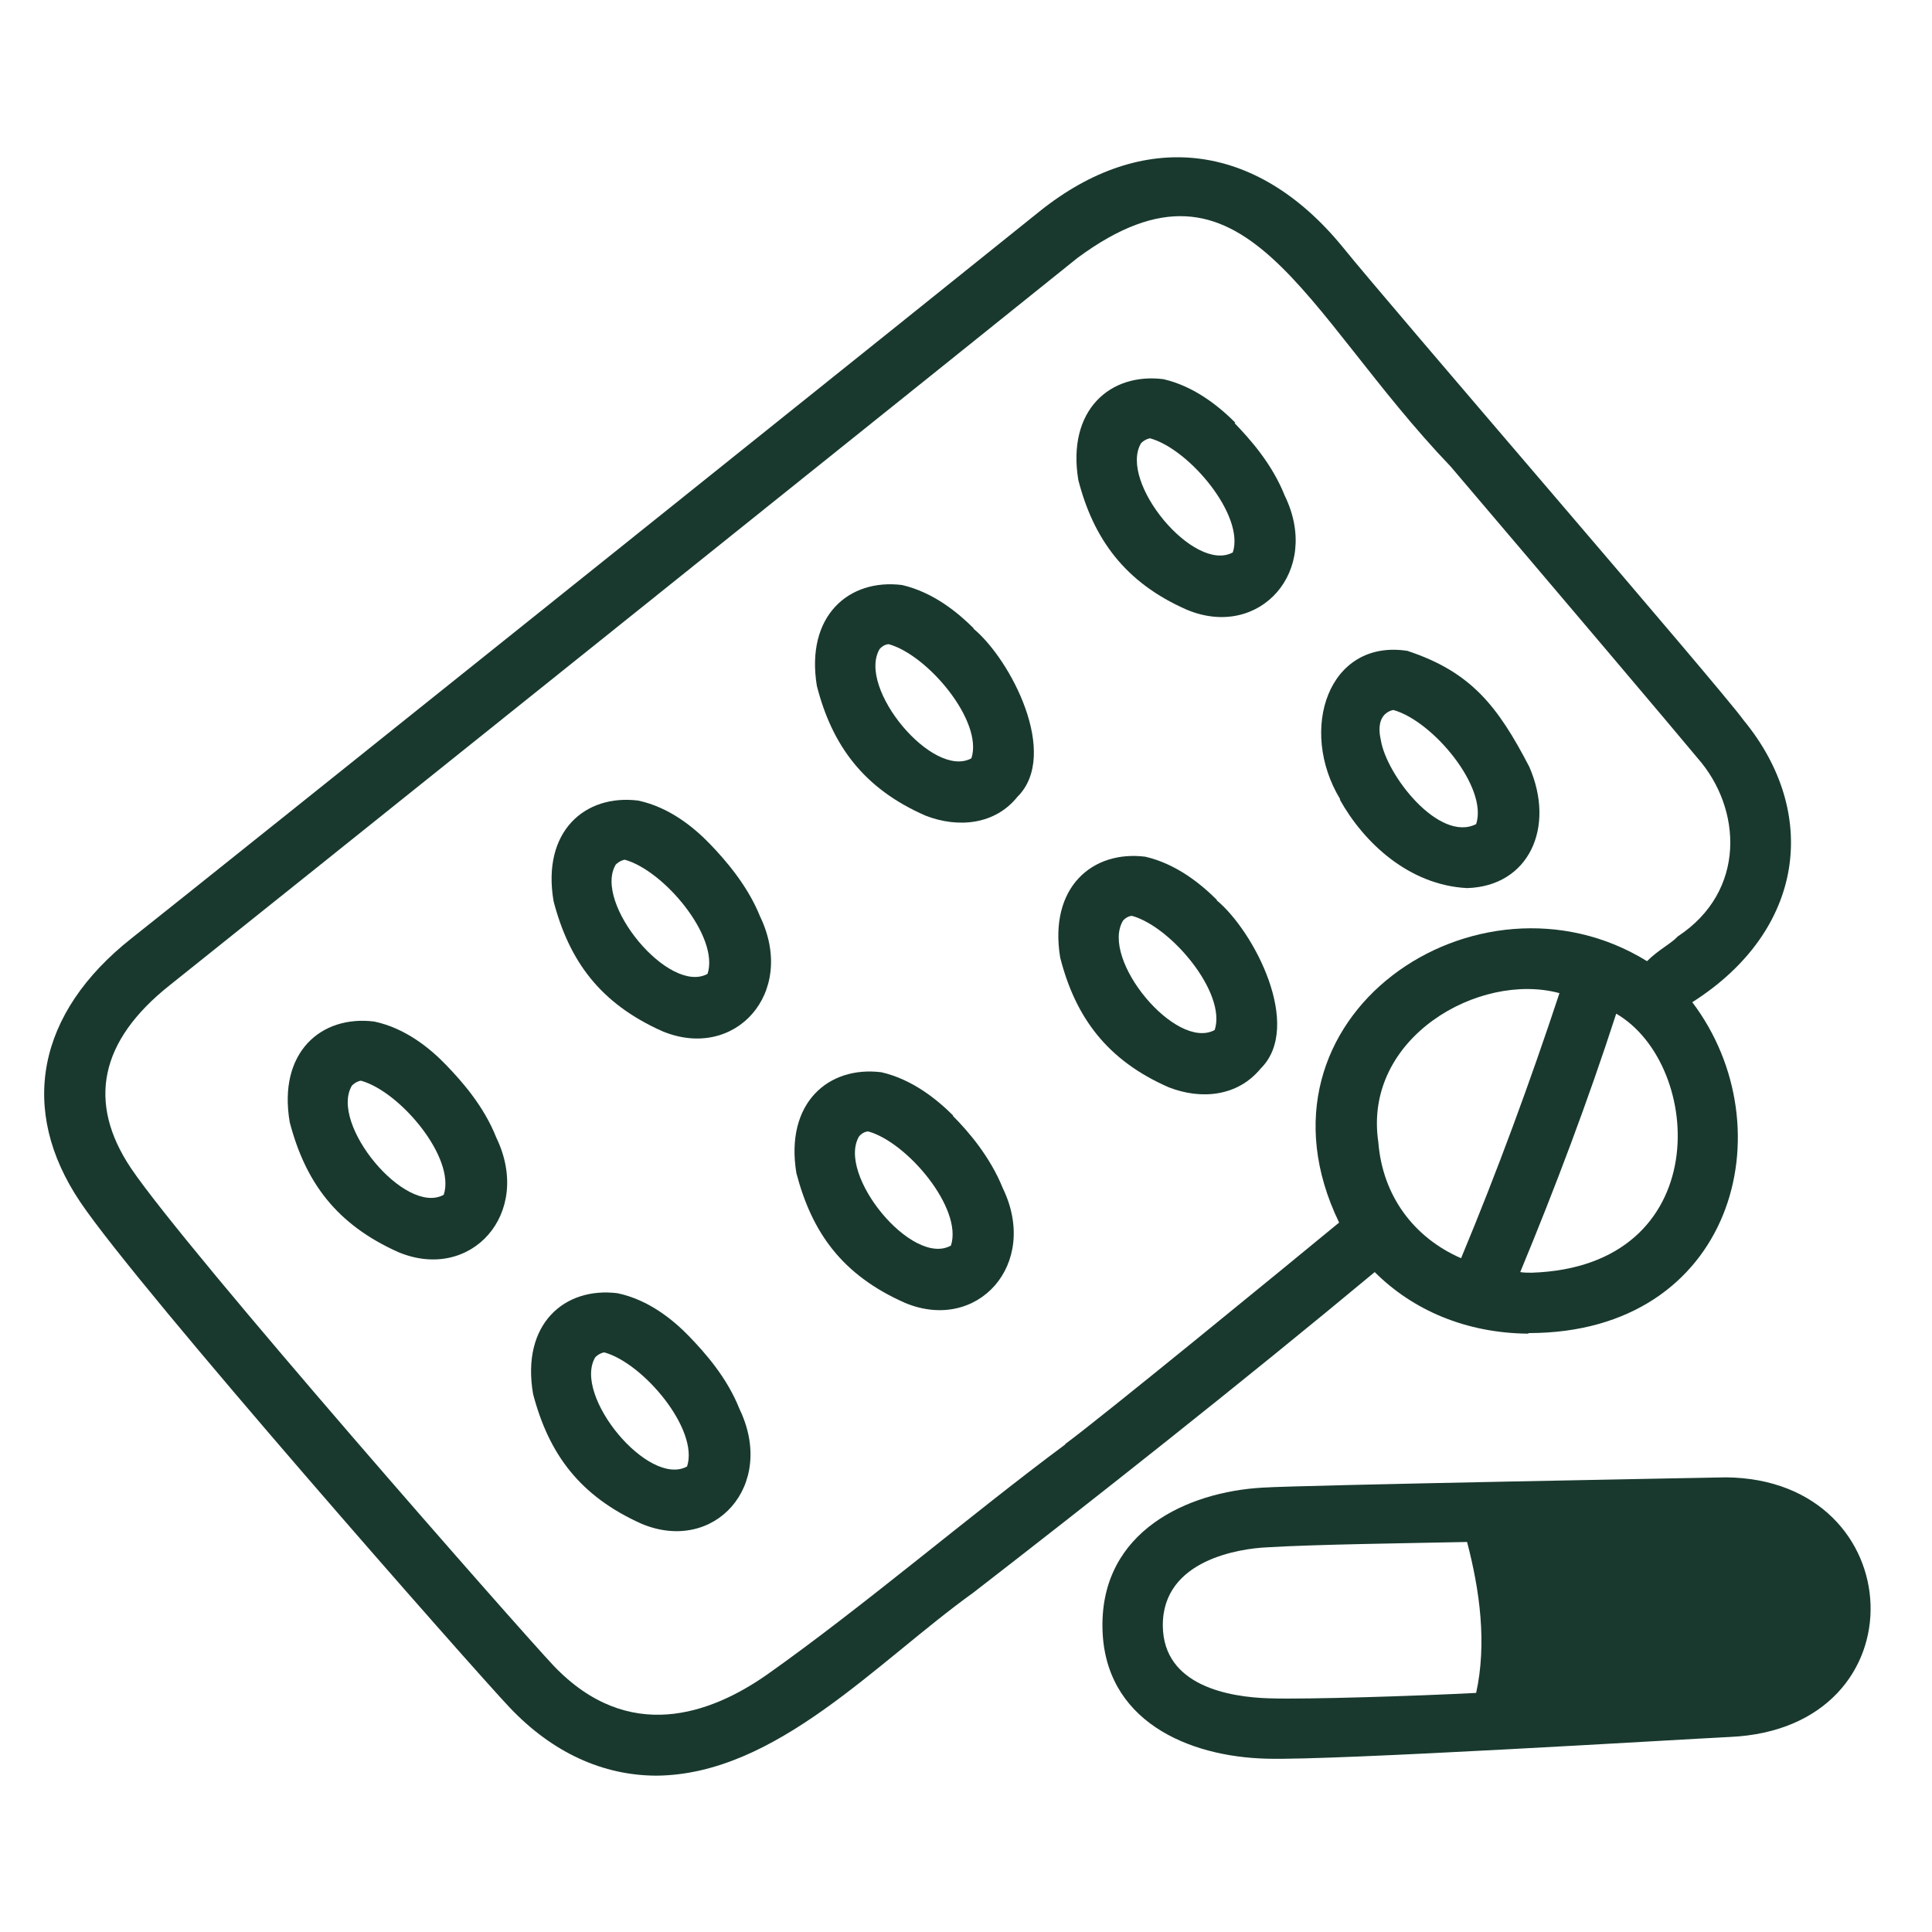 <svg width="40" height="40" viewBox="0 0 40 40" fill="none" xmlns="http://www.w3.org/2000/svg">
<path d="M31.65 27.6C35.887 27.6 37.012 23.362 35.037 20.75C37.375 19.262 37.675 16.825 36.1 14.912C35.637 14.262 28.762 6.312 27.787 5.1C26 2.925 23.662 2.662 21.525 4.375C20.725 5.025 4.15 18.3 2.725 19.425C0.762 20.975 0.375 22.975 1.662 24.887C2.9 26.725 9.837 34.6 10.55 35.35C11.437 36.288 12.487 36.763 13.6 36.763C16.075 36.737 18.15 34.412 20.15 32.975C22.637 31.05 25.712 28.625 28.462 26.337C29.25 27.125 30.35 27.6 31.637 27.612L31.65 27.6ZM28.537 23.65C28.212 21.487 30.625 20.112 32.287 20.562C31.675 22.412 31 24.25 30.25 26.05C29.275 25.625 28.625 24.762 28.537 23.65ZM31.712 26.35C31.637 26.35 31.55 26.35 31.475 26.337C32.2 24.587 32.875 22.8 33.462 20.987C35.287 22.05 35.512 26.225 31.712 26.35ZM22.062 29.9C20.075 31.375 17.875 33.262 15.875 34.675C14.712 35.487 13.012 36.112 11.462 34.487C10.775 33.762 3.887 25.925 2.712 24.187C1.8 22.825 2.062 21.55 3.512 20.4C4.925 19.275 21.512 5.987 22.312 5.337C25.787 2.775 26.95 6.437 30.037 9.662C32.175 12.175 34.675 15.125 35.15 15.7C36.062 16.737 36.162 18.45 34.737 19.387C34.6 19.537 34.337 19.662 34.1 19.9C30.6 17.737 25.662 21.05 27.725 25.312C26.587 26.25 22.8 29.35 22.05 29.9H22.062Z" fill="#19392E"/>
<path d="M35.737 30.587C35.737 30.587 26.837 30.75 26.137 30.8C24.587 30.887 22.799 31.7 22.825 33.687C22.849 35.625 24.599 36.375 26.237 36.412C27.625 36.45 34.787 36.012 35.812 35.962C39.837 35.787 39.587 30.625 35.737 30.587ZM26.274 35.162C25.462 35.137 24.087 34.912 24.075 33.662C24.062 32.275 25.712 32.062 26.212 32.037C27.187 31.975 29.199 31.95 30.374 31.925C30.637 32.925 30.787 34.025 30.562 35.05C29.375 35.112 27.062 35.187 26.287 35.162H26.274Z" fill="#19392E"/>
<path d="M25.575 8.75C25.25 8.425 24.737 8 24.087 7.85C22.987 7.712 22.087 8.487 22.325 9.937C22.637 11.15 23.287 12.062 24.575 12.625C26.075 13.25 27.362 11.825 26.599 10.262C26.337 9.6 25.875 9.087 25.562 8.762L25.575 8.75ZM25.524 11.437C24.724 11.875 23.149 9.975 23.625 9.175C23.7 9.1 23.787 9.075 23.812 9.075C24.625 9.3 25.774 10.675 25.524 11.437Z" fill="#19392E"/>
<path d="M27.737 16.55C28.237 17.45 29.174 18.325 30.374 18.387C31.649 18.35 32.212 17.137 31.662 15.875C31.012 14.625 30.462 13.912 29.137 13.475C27.499 13.225 26.874 15.112 27.749 16.55H27.737ZM28.662 14.8C28.737 14.725 28.824 14.7 28.849 14.7C29.662 14.925 30.812 16.3 30.562 17.062C29.799 17.45 28.699 16.05 28.587 15.312C28.549 15.15 28.537 14.937 28.662 14.8Z" fill="#19392E"/>
<path d="M20.162 13.012C19.837 12.687 19.325 12.262 18.675 12.112C17.575 11.975 16.675 12.75 16.912 14.2C17.225 15.425 17.875 16.325 19.162 16.887C19.837 17.15 20.6 17.075 21.062 16.5C21.95 15.625 20.925 13.65 20.15 13.012H20.162ZM20.112 15.7C19.312 16.137 17.737 14.237 18.212 13.437C18.287 13.35 18.375 13.337 18.4 13.337C19.212 13.562 20.362 14.937 20.112 15.7Z" fill="#19392E"/>
<path d="M25.2 18.637C24.875 18.312 24.362 17.887 23.712 17.737C22.612 17.6 21.712 18.375 21.95 19.825C22.262 21.05 22.912 21.95 24.199 22.512C24.874 22.775 25.625 22.7 26.099 22.125C26.987 21.25 25.962 19.275 25.187 18.637H25.2ZM25.149 21.325C24.349 21.762 22.774 19.862 23.25 19.062C23.325 18.975 23.412 18.962 23.437 18.962C24.25 19.187 25.399 20.562 25.149 21.325Z" fill="#19392E"/>
<path d="M14.7 17.475C14.374 17.137 13.862 16.712 13.212 16.575C12.112 16.438 11.212 17.212 11.462 18.663C11.787 19.9 12.425 20.775 13.712 21.35C15.212 21.975 16.5 20.562 15.737 18.975C15.475 18.325 15.012 17.8 14.7 17.475ZM14.649 20.163C13.85 20.6 12.274 18.688 12.749 17.9C12.825 17.825 12.912 17.8 12.937 17.8C13.749 18.025 14.899 19.4 14.649 20.163Z" fill="#19392E"/>
<path d="M19.738 23.1C19.413 22.775 18.9 22.35 18.25 22.2C17.15 22.062 16.25 22.837 16.488 24.288C16.813 25.525 17.438 26.4 18.738 26.975C20.238 27.6 21.525 26.175 20.762 24.6C20.5 23.95 20.05 23.425 19.725 23.1H19.738ZM19.688 25.788C18.887 26.238 17.313 24.312 17.788 23.525C17.863 23.438 17.95 23.425 17.975 23.425C18.788 23.65 19.938 25.025 19.688 25.788Z" fill="#19392E"/>
<path d="M9.237 22.05C8.912 21.712 8.399 21.287 7.749 21.15C6.649 21.012 5.749 21.787 5.999 23.237C6.324 24.475 6.962 25.35 8.249 25.925C9.749 26.55 11.037 25.125 10.274 23.55C10.012 22.887 9.549 22.375 9.237 22.05ZM9.187 24.737C8.387 25.175 6.812 23.262 7.287 22.475C7.362 22.4 7.449 22.375 7.474 22.375C8.287 22.6 9.437 23.975 9.187 24.737Z" fill="#19392E"/>
<path d="M14.275 27.675C13.95 27.337 13.437 26.912 12.787 26.775C11.687 26.637 10.787 27.412 11.037 28.862C11.362 30.1 12 30.975 13.287 31.55C14.787 32.175 16.075 30.762 15.312 29.175C15.05 28.512 14.587 28 14.275 27.675ZM14.225 30.362C13.425 30.8 11.85 28.887 12.325 28.1C12.4 28.025 12.487 28 12.512 28C13.325 28.225 14.475 29.6 14.225 30.362Z" fill="#19392E"/>
</svg>
